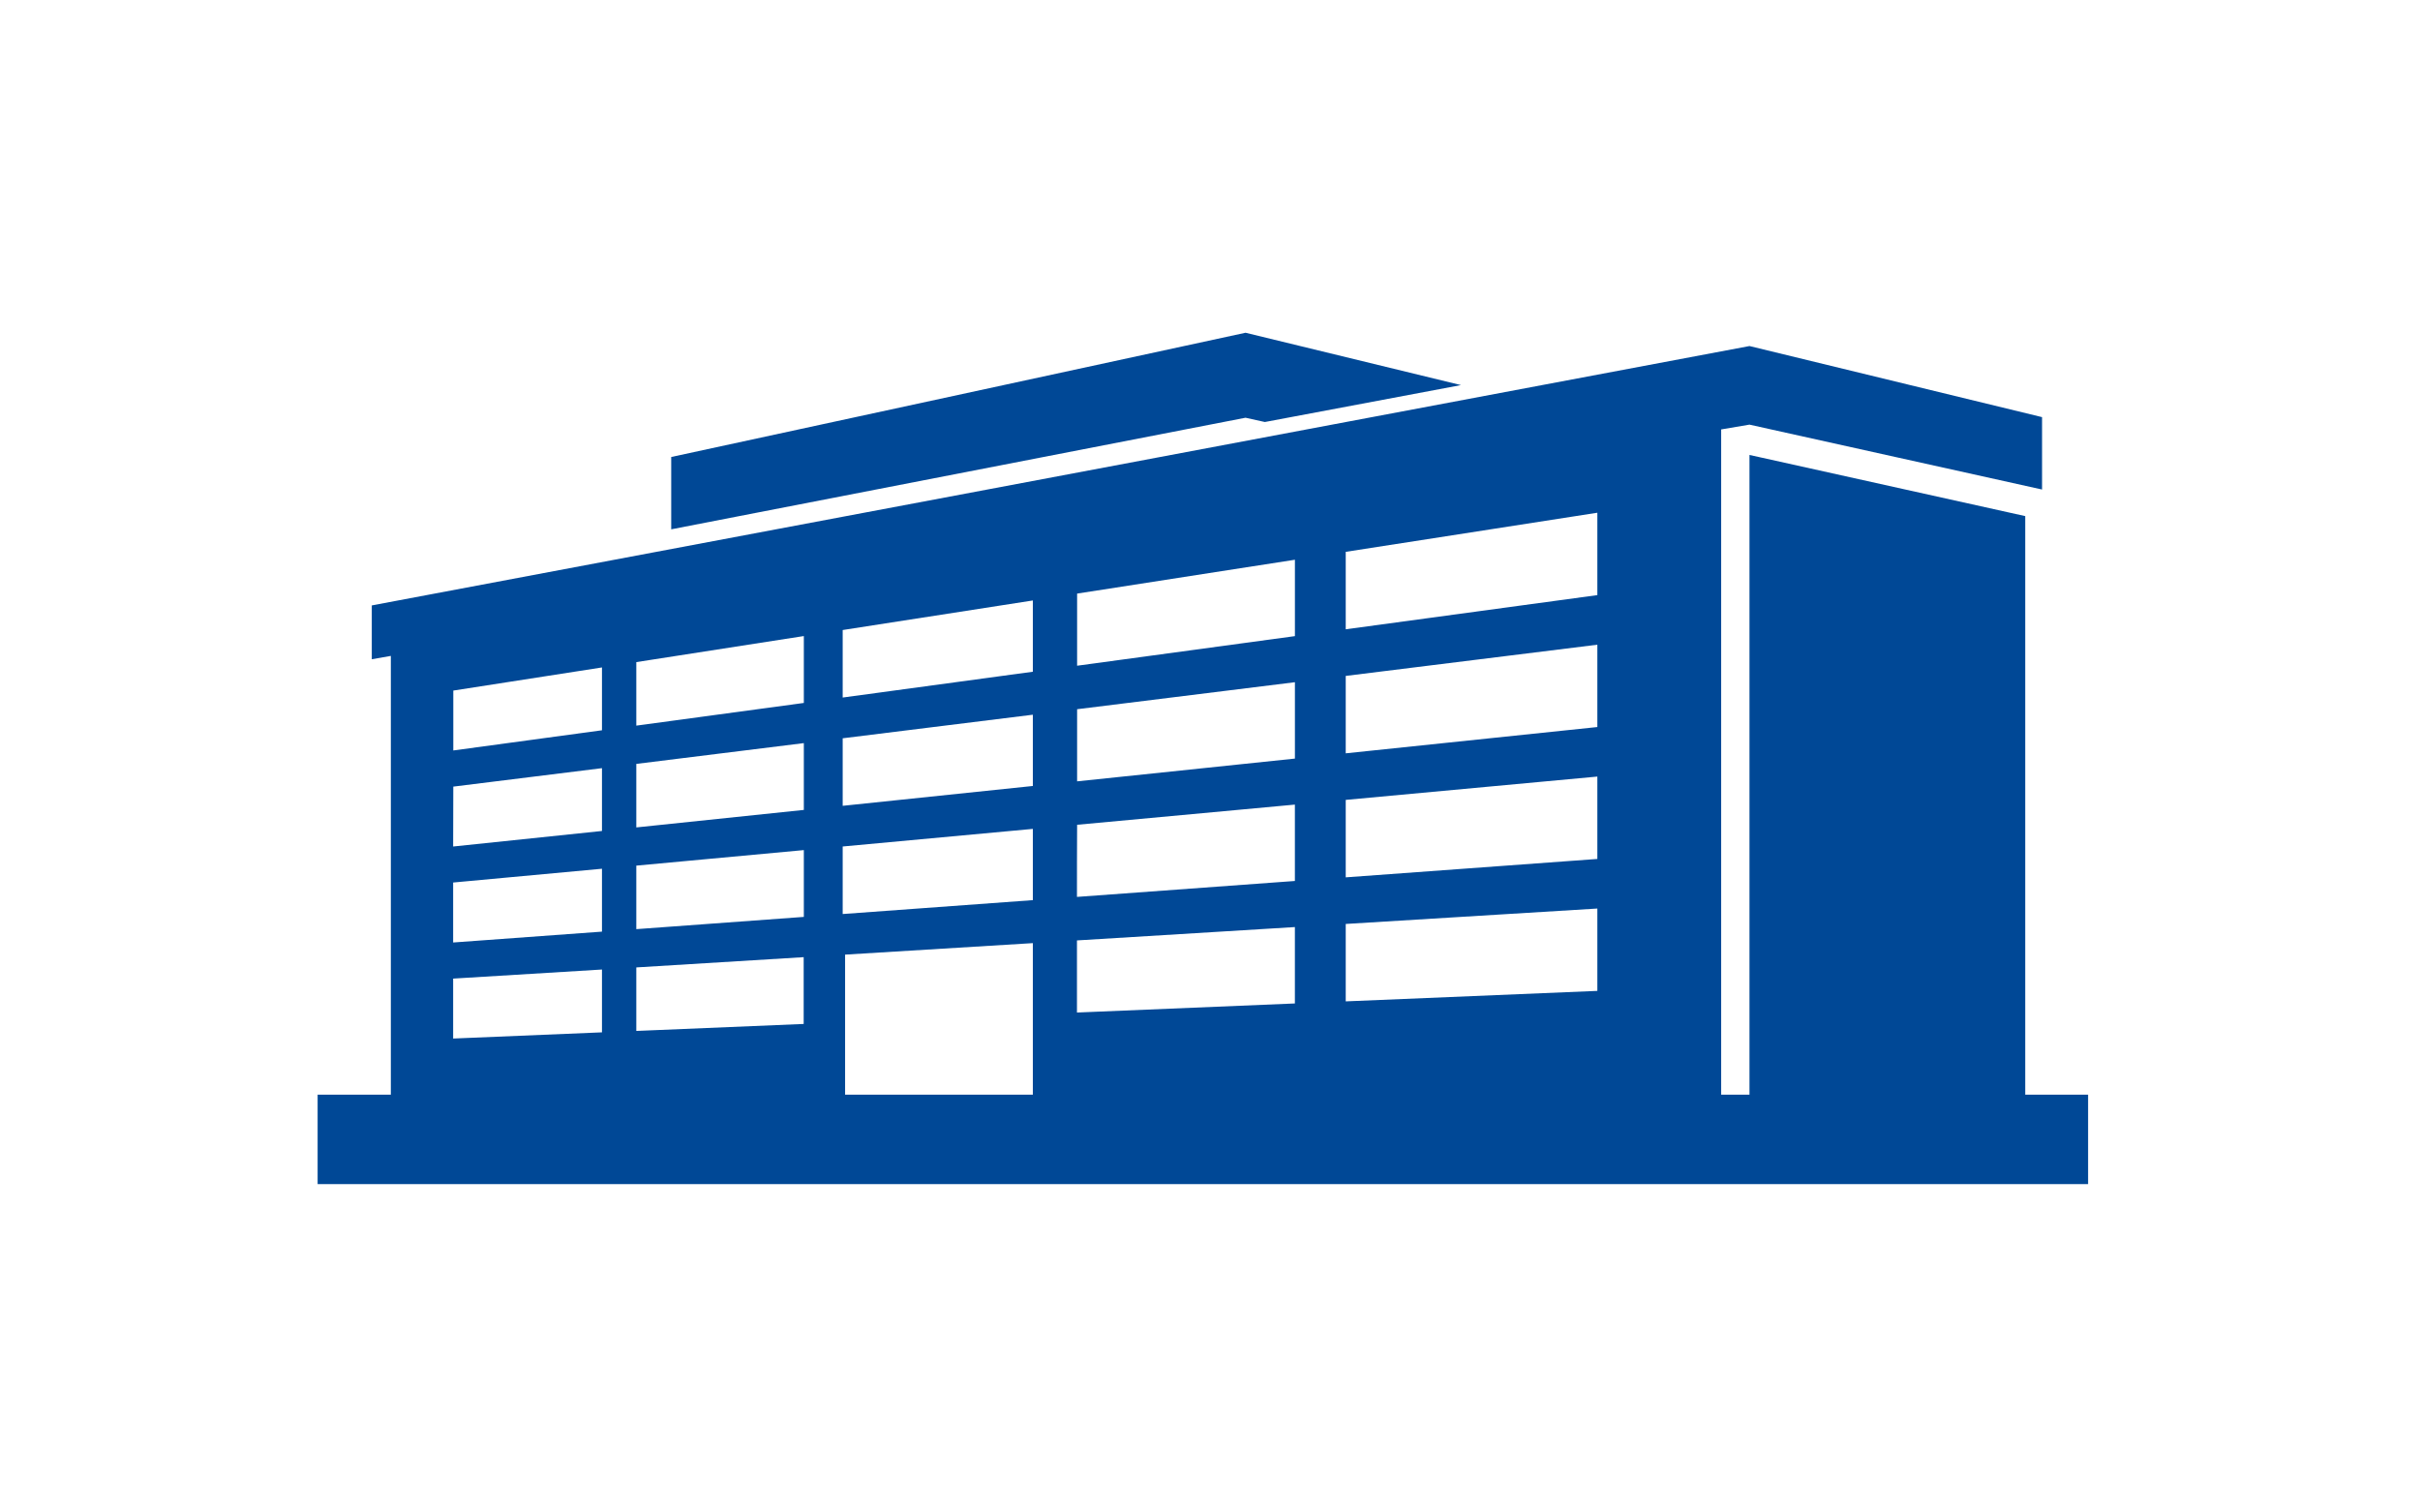 <svg xmlns="http://www.w3.org/2000/svg" width="160" height="100" viewBox="0 0 160 100"><g transform="translate(-880 -877)"><path d="M384.268,96.736V54.441L402.5,58.485V96.736h4.156v5.913H289.6V96.736h4.841V67.728c-.3.05-.97.172-1.26.221V64.39l91.087-17.149,19.344,4.7v4.786l-19.344-4.29-1.872.317V96.736Zm-59.794,0h12.413V86.718l-12.413.76v9.258Zm40.719-46.913-14.244-3.461-37.971,8.215v4.782l37.971-7.378,1.278.283,12.966-2.441ZM298.56,89.066v3.96l9.84-.409V88.463l-9.84.6Zm0-6.351v3.961l9.84-.718V81.8l-9.84.911Zm.01-12.695v3.96l9.83-1.335V68.491l-9.83,1.529Zm0,6.35c0,1.321-.01,2.643-.01,3.96,3.184-.331,6.45-.673,9.84-1.027V75.15l-9.83,1.22Zm12.1,11.954v4.2l11.066-.462V87.646l-11.066.678Zm0-6.73v4.2l11.076-.81V80.567l-11.076,1.027Zm0-13.456v4.2l11.076-1.5V66.416l-11.076,1.722Zm0,6.73v4.2q5.337-.56,11.076-1.157V73.494l-11.076,1.374Zm29.134,11.671v4.768l14.408-.6V85.656l-14.408.883Zm.01-7.646c-.01,1.591-.01,3.183-.01,4.769l14.408-1.053v-5.05l-14.4,1.334Zm0-15.285v4.769l14.4-1.957V61.37l-14.4,2.238Zm0,7.645v4.769l14.4-1.505v-5.05l-14.4,1.786Zm17.76,14.2v5.116l16.636-.693V84.431L357.578,85.45Zm0-8.2v5.116l16.636-1.216V75.706l-16.636,1.542Zm0-16.4v5.116l16.636-2.26V58.262l-16.636,2.586Zm0,8.2v5.116l16.636-1.738V66.987l-16.636,2.064ZM324.315,80.329v4.465l12.572-.918V79.165l-12.572,1.164Zm0-14.312v4.464q6.066-.822,12.572-1.707V64.063l-12.572,1.954Zm0,7.158V77.64q6.066-.631,12.572-1.312V71.616Z" transform="translate(611.4 852.638)" fill="#004896" fill-rule="evenodd"/><rect width="160" height="100" transform="translate(880 877)" fill="none"/></g></svg>